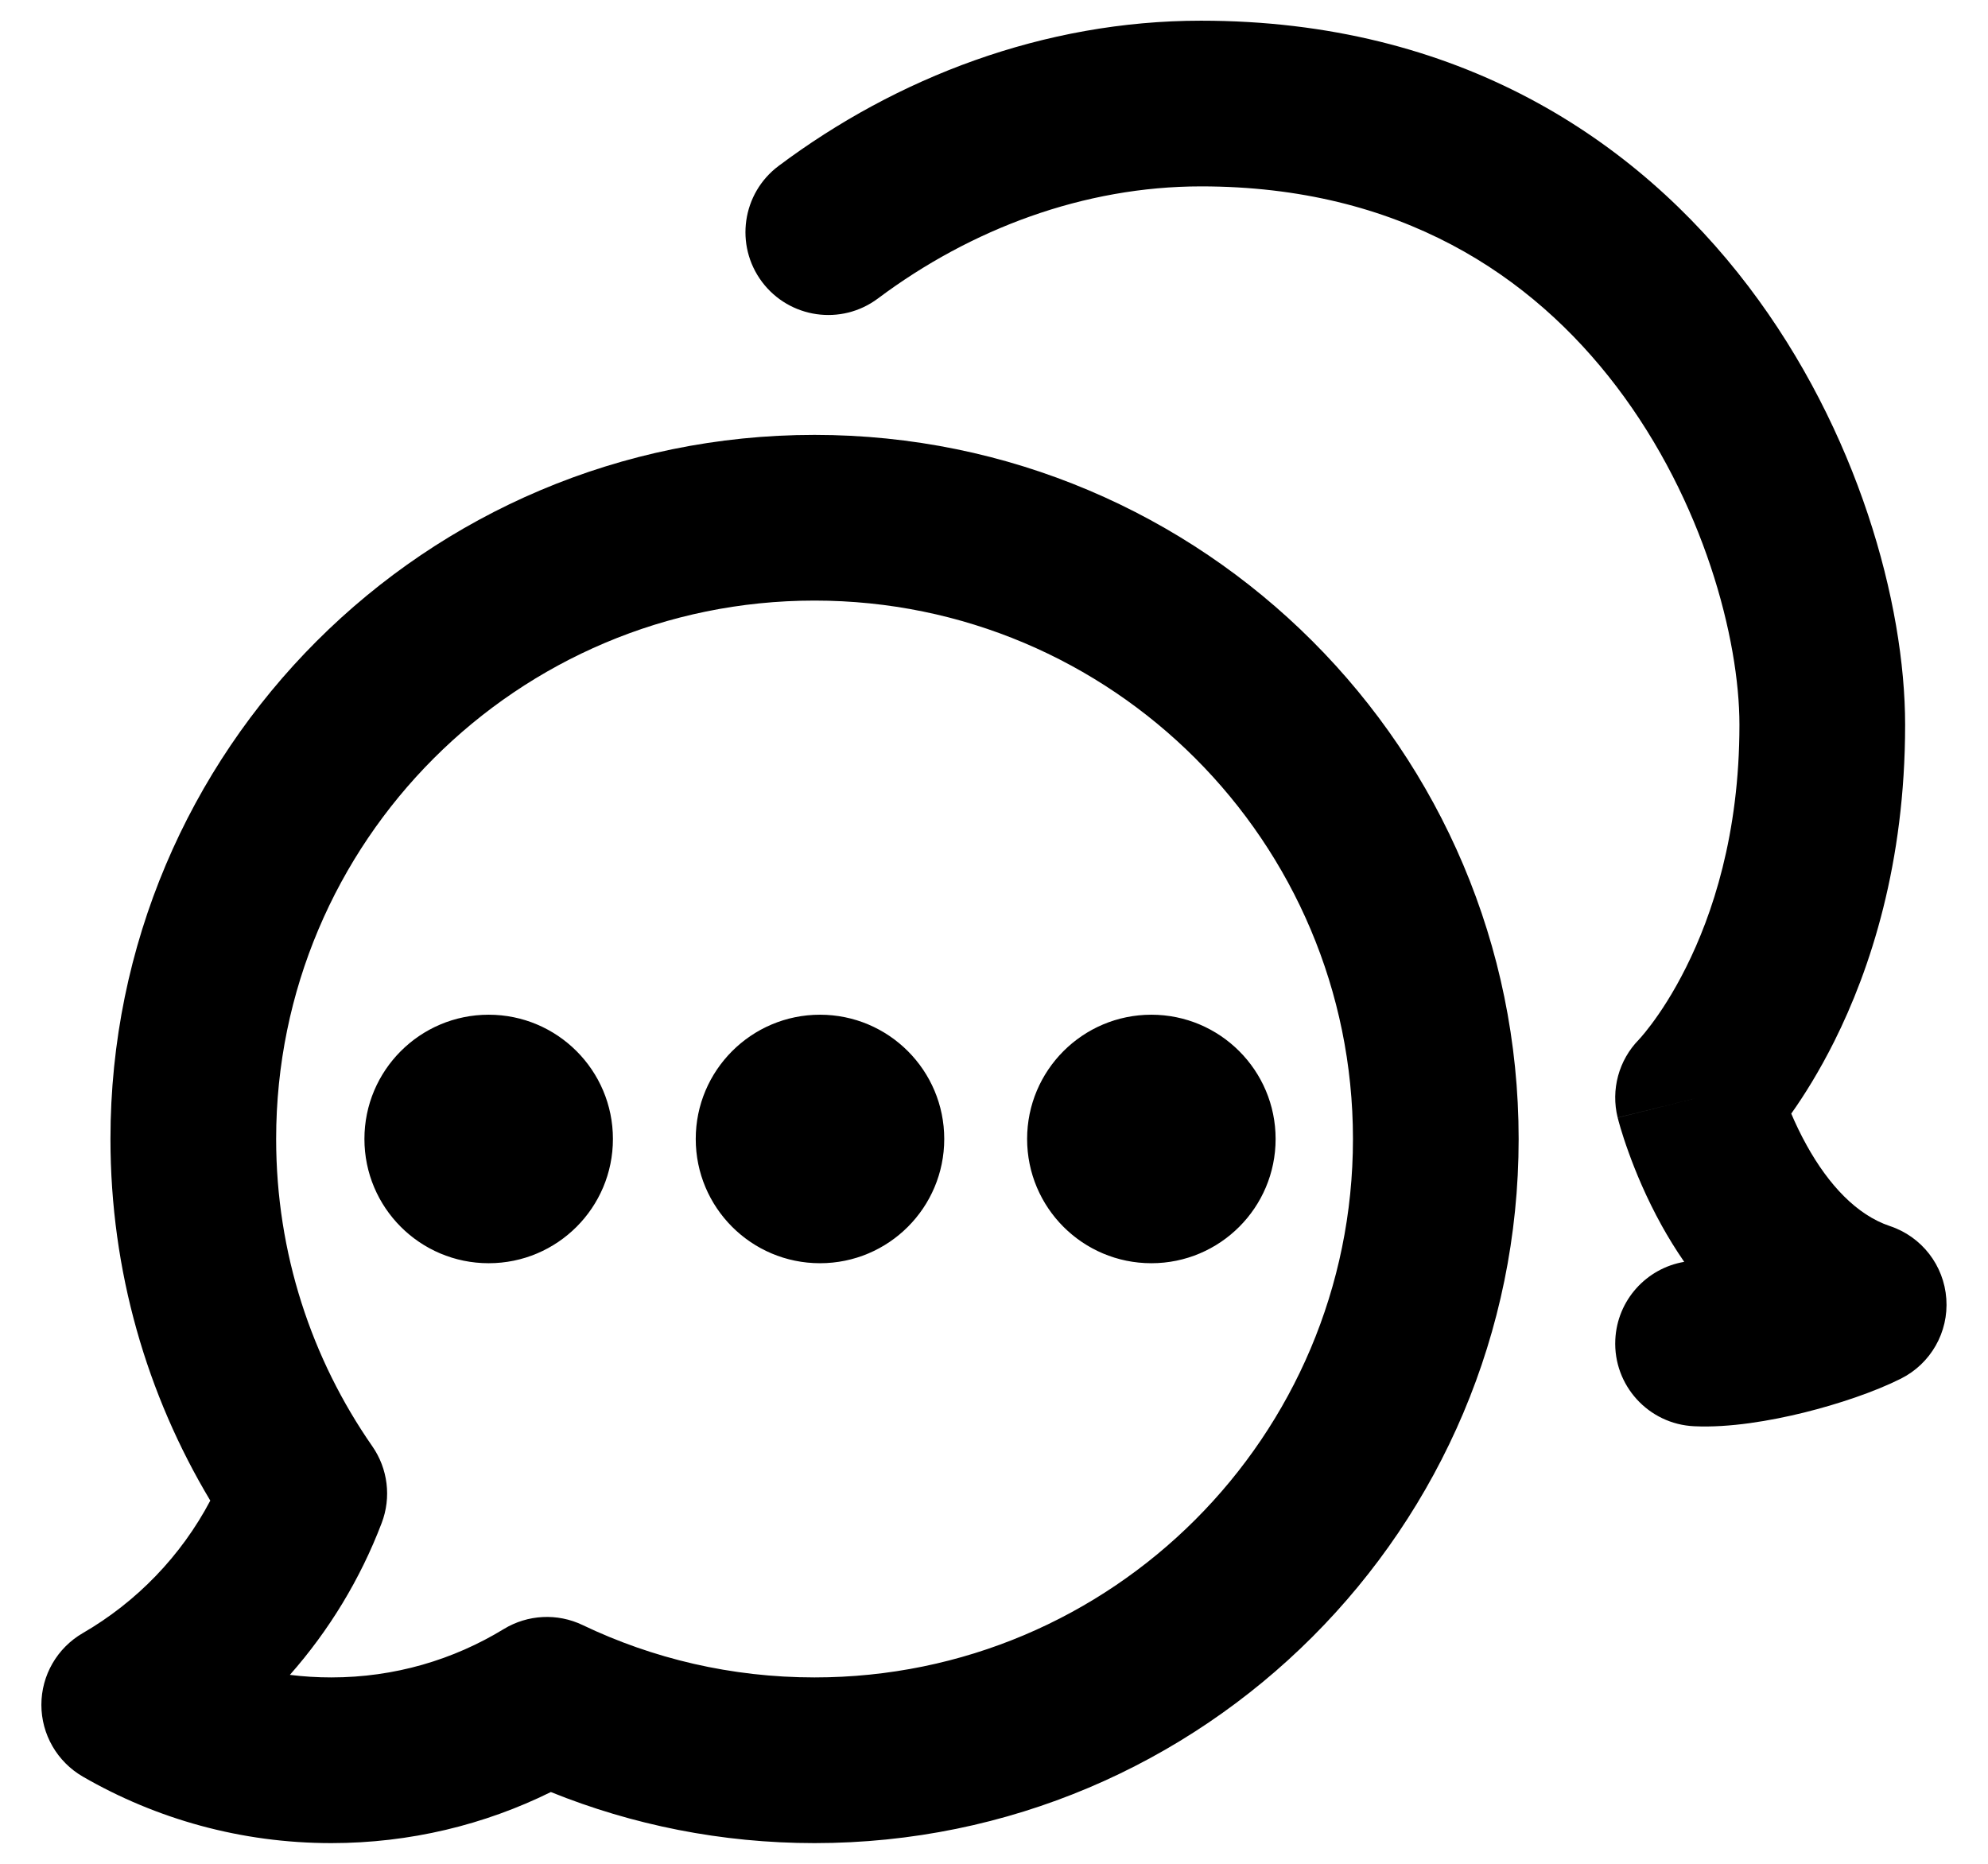 <svg width="32" height="30" viewBox="0 0 32 30" fill="none" xmlns="http://www.w3.org/2000/svg">
<path fill-rule="evenodd" clip-rule="evenodd" d="M12.534 2.67C14.43 1.25 16.8 0.333 19.333 0.333C23.466 0.333 26.34 2.236 28.144 4.61C29.907 6.93 30.666 9.715 30.666 11.667C30.666 13.897 30.107 15.6 29.525 16.763C29.284 17.244 29.041 17.632 28.833 17.925C28.9 18.082 28.982 18.257 29.082 18.436C29.432 19.067 29.885 19.556 30.421 19.735C30.933 19.905 31.291 20.367 31.329 20.905C31.368 21.443 31.078 21.951 30.596 22.192C30.168 22.406 29.59 22.6 29.038 22.737C28.497 22.87 27.84 22.984 27.27 22.957C26.535 22.923 25.966 22.299 26.001 21.563C26.031 20.925 26.505 20.413 27.11 20.311C26.971 20.11 26.852 19.914 26.75 19.731C26.499 19.278 26.325 18.855 26.214 18.545C26.157 18.389 26.116 18.259 26.087 18.163C26.073 18.116 26.062 18.077 26.054 18.047L26.045 18.011L26.041 17.998L26.04 17.994L26.04 17.992L26.039 17.991C26.039 17.99 26.039 17.99 27.333 17.667L26.039 17.99C25.927 17.54 26.056 17.063 26.381 16.733L26.382 16.731C26.387 16.726 26.398 16.714 26.415 16.695C26.449 16.656 26.506 16.588 26.578 16.492C26.724 16.298 26.93 15.991 27.14 15.57C27.559 14.733 27.999 13.436 27.999 11.667C27.999 10.285 27.424 8.07 26.021 6.223C24.658 4.43 22.533 3 19.333 3C17.447 3 15.627 3.685 14.132 4.804C13.542 5.246 12.707 5.125 12.265 4.536C11.824 3.946 11.944 3.111 12.534 2.67ZM13.111 9.667C8.325 9.667 4.445 13.547 4.445 18.333C4.445 20.173 5.017 21.876 5.992 23.278C6.244 23.64 6.301 24.102 6.144 24.514C5.799 25.42 5.295 26.246 4.666 26.959C4.884 26.986 5.107 27 5.333 27C6.352 27 7.3 26.715 8.108 26.222C8.493 25.987 8.971 25.962 9.378 26.157C10.507 26.697 11.772 27 13.111 27C17.898 27 21.778 23.12 21.778 18.333C21.778 13.547 17.898 9.667 13.111 9.667ZM1.778 18.333C1.778 12.074 6.852 7 13.111 7C19.37 7 24.445 12.074 24.445 18.333C24.445 24.593 19.37 29.667 13.111 29.667C11.613 29.667 10.18 29.375 8.867 28.845C7.801 29.371 6.6 29.667 5.333 29.667C3.878 29.667 2.51 29.277 1.332 28.596C0.92 28.357 0.666 27.917 0.666 27.441C0.666 26.965 0.92 26.526 1.332 26.287C2.201 25.784 2.916 25.043 3.385 24.154C2.365 22.452 1.778 20.46 1.778 18.333ZM13.199 20.333C14.304 20.333 15.199 19.438 15.199 18.333C15.199 17.229 14.304 16.333 13.199 16.333C12.095 16.333 11.199 17.229 11.199 18.333C11.199 19.438 12.095 20.333 13.199 20.333ZM20.533 18.333C20.533 19.438 19.637 20.333 18.533 20.333C17.428 20.333 16.533 19.438 16.533 18.333C16.533 17.229 17.428 16.333 18.533 16.333C19.637 16.333 20.533 17.229 20.533 18.333ZM7.866 20.333C8.971 20.333 9.866 19.438 9.866 18.333C9.866 17.229 8.971 16.333 7.866 16.333C6.761 16.333 5.866 17.229 5.866 18.333C5.866 19.438 6.761 20.333 7.866 20.333Z" fill="black"/>
</svg>
